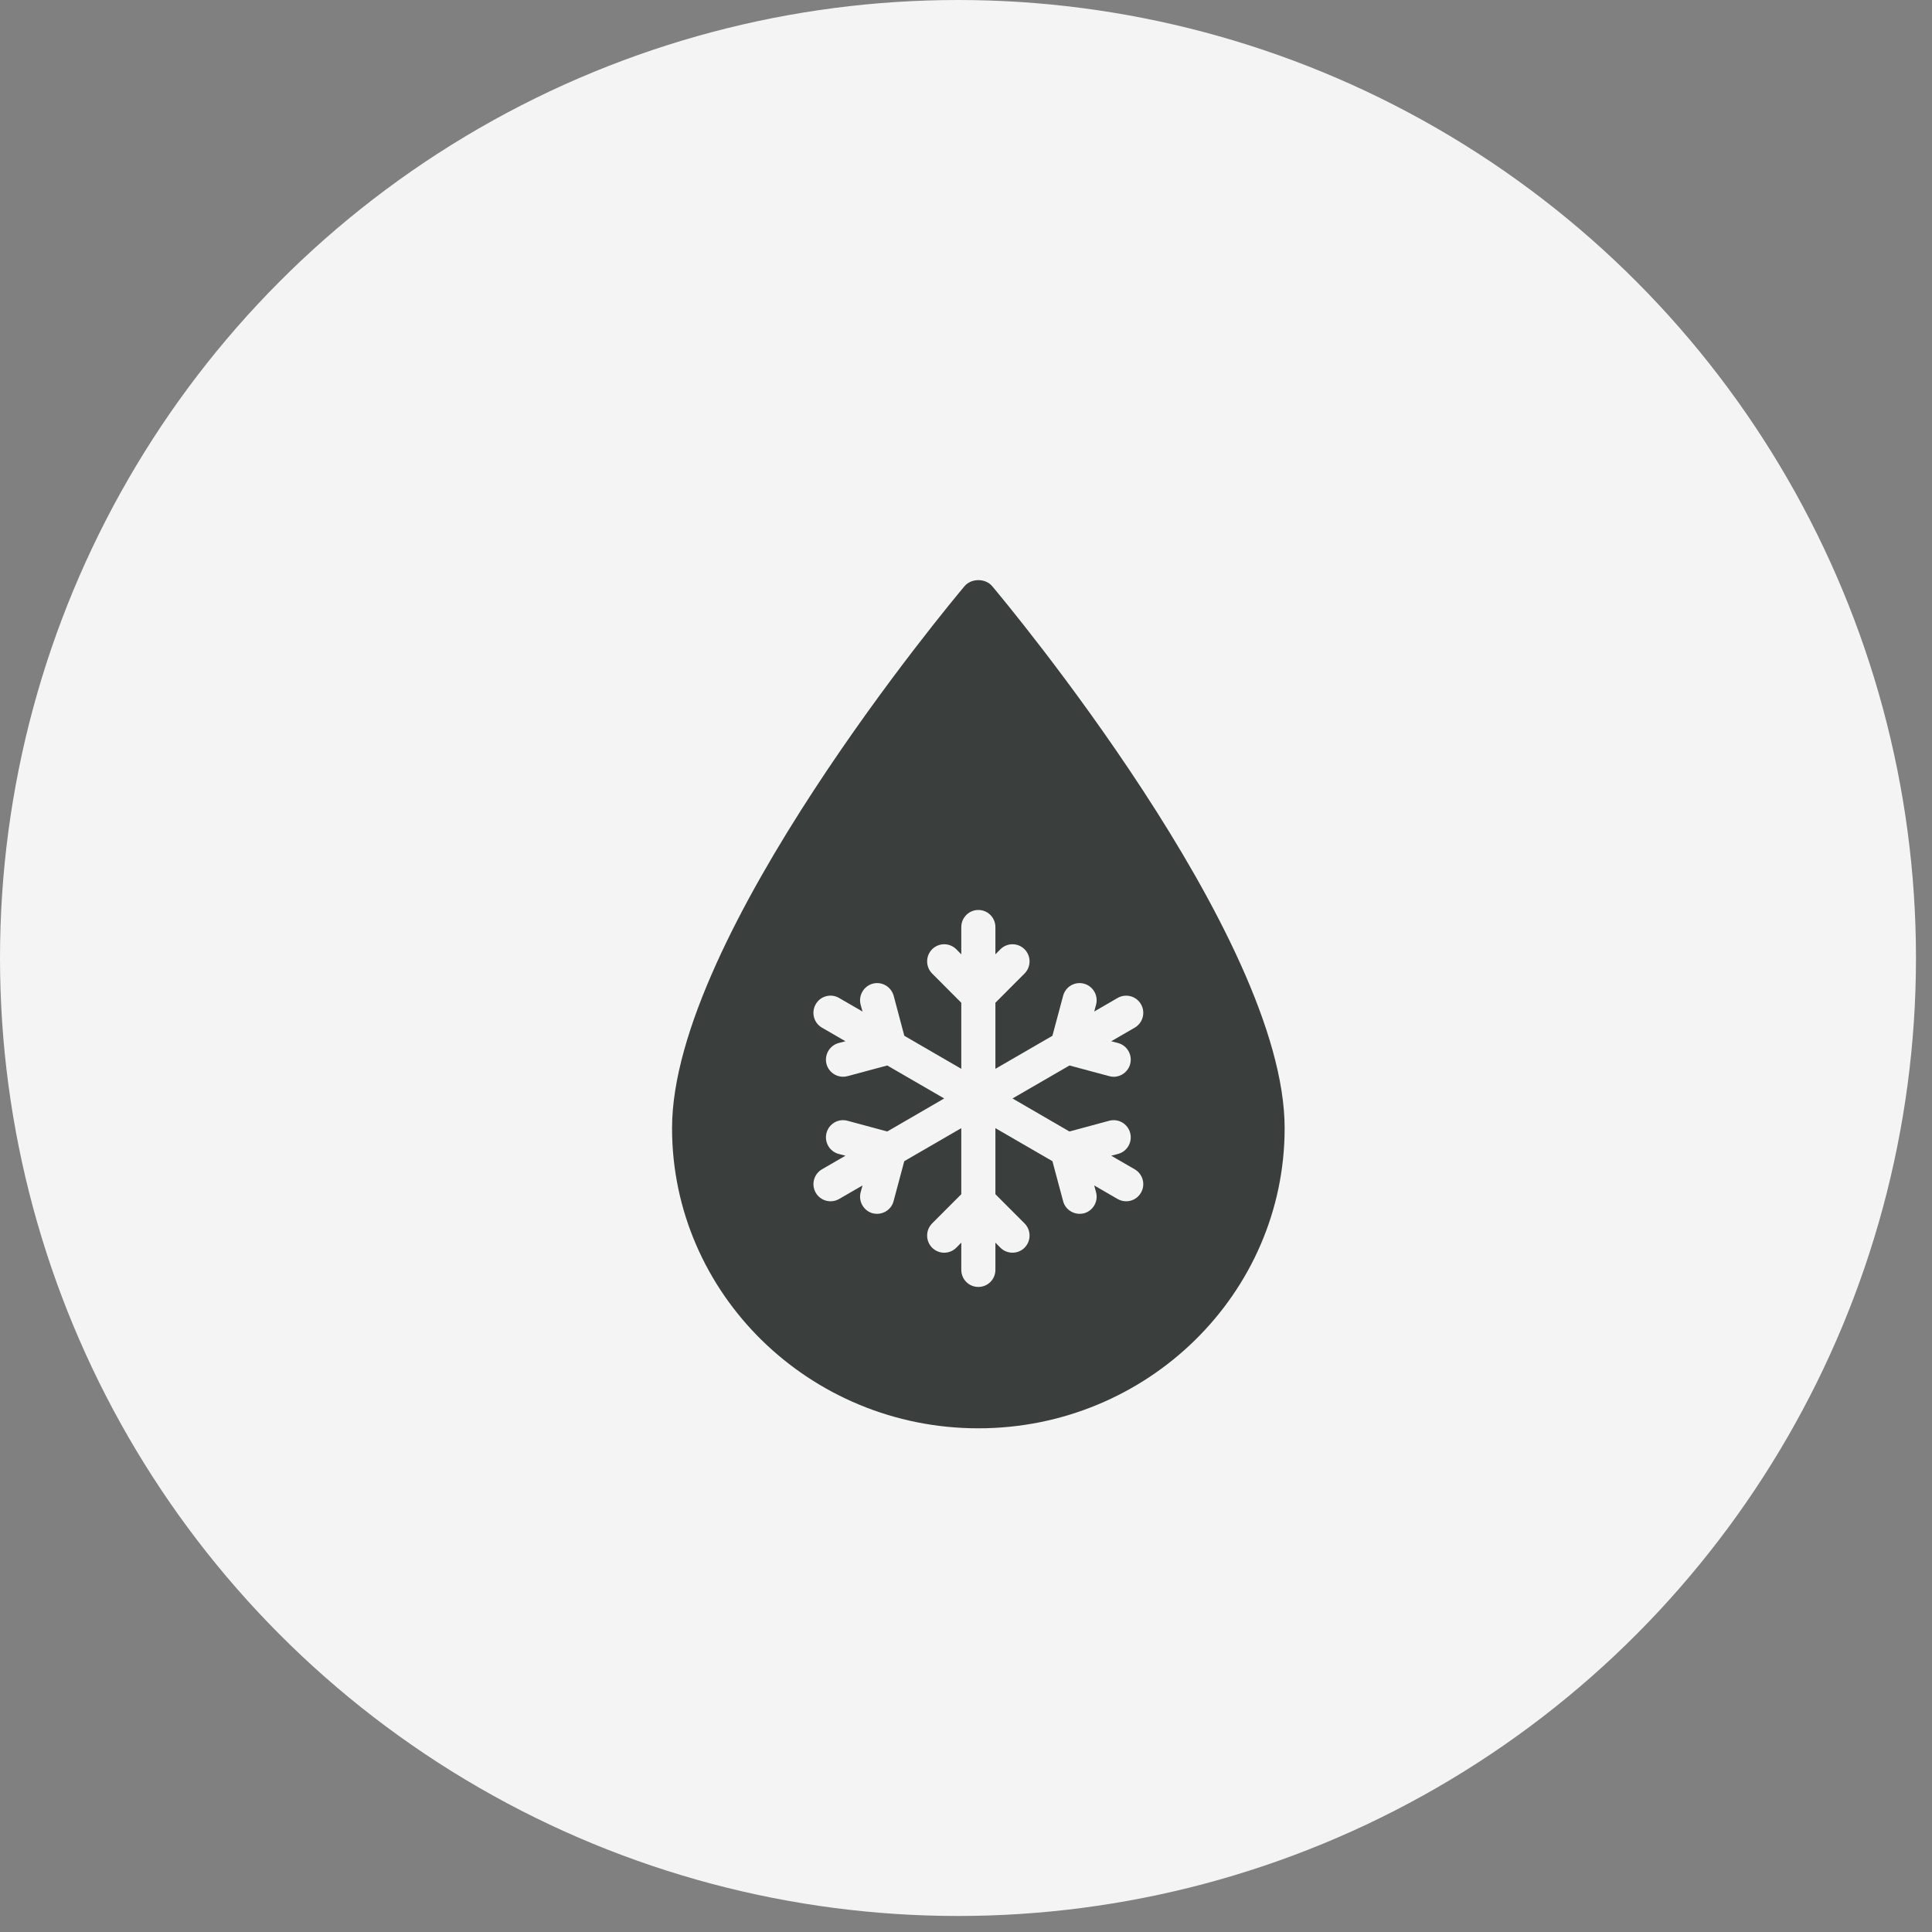 <?xml version="1.0" encoding="UTF-8"?>
<svg width="41px" height="41px" viewBox="0 0 41 41" version="1.1" xmlns="http://www.w3.org/2000/svg" xmlns:xlink="http://www.w3.org/1999/xlink">
    <rect x="0" y="0" width="41" height="41" fill="#808080" stroke="none"/>
    <title>Icon aircon</title>
    <g id="Mockups" stroke="none" stroke-width="1" fill="none" fill-rule="evenodd">
        <g id="PoS-page" transform="translate(-362, -1135)">
            <g id="Icon-aircon" transform="translate(362, 1135)">
                <circle id="Oval" fill="#F4F4F4" cx="20.33" cy="20.33" r="20.33"></circle>
                <path d="M21.057,12.441 C20.912,12.268 20.613,12.268 20.468,12.441 C20.214,12.742 14.262,19.857 14.262,23.941 C14.262,27.454 17.178,30.311 20.762,30.311 C24.347,30.311 27.262,27.454 27.262,23.941 C27.262,19.857 21.31,12.742 21.057,12.441 Z M23.728,22.135 C23.922,22.188 24.035,22.387 23.984,22.581 C23.94,22.743 23.795,22.851 23.635,22.851 C23.604,22.851 23.572,22.847 23.541,22.838 L22.696,22.611 L21.487,23.311 L22.695,24.012 L23.54,23.784 C23.734,23.732 23.932,23.848 23.984,24.042 C24.035,24.236 23.922,24.435 23.728,24.488 L23.582,24.526 L24.08,24.814 C24.254,24.915 24.314,25.138 24.213,25.311 C24.146,25.428 24.025,25.493 23.899,25.493 C23.838,25.493 23.776,25.478 23.718,25.445 L23.221,25.157 L23.26,25.302 C23.312,25.496 23.197,25.695 23.004,25.748 C22.972,25.756 22.941,25.759 22.91,25.759 C22.75,25.759 22.603,25.652 22.561,25.49 L22.334,24.642 L21.124,23.941 L21.124,25.343 L21.743,25.963 C21.884,26.106 21.884,26.336 21.743,26.478 C21.672,26.549 21.58,26.584 21.487,26.584 C21.393,26.584 21.301,26.549 21.23,26.478 L21.124,26.371 L21.124,26.948 C21.124,27.15 20.962,27.311 20.762,27.311 C20.562,27.311 20.4,27.15 20.4,26.948 L20.4,26.371 L20.294,26.478 C20.152,26.62 19.923,26.62 19.781,26.478 C19.64,26.336 19.64,26.106 19.781,25.963 L20.4,25.343 L20.4,23.941 L19.19,24.642 L18.963,25.49 C18.921,25.652 18.775,25.759 18.614,25.759 C18.584,25.759 18.552,25.756 18.52,25.748 C18.328,25.695 18.213,25.496 18.264,25.302 L18.304,25.157 L17.806,25.445 C17.749,25.478 17.687,25.493 17.625,25.493 C17.5,25.493 17.378,25.428 17.311,25.311 C17.211,25.137 17.271,24.915 17.444,24.814 L17.942,24.526 L17.796,24.488 C17.603,24.435 17.489,24.236 17.54,24.042 C17.592,23.848 17.79,23.732 17.984,23.784 L18.829,24.012 L20.037,23.311 L18.829,22.611 L17.984,22.838 C17.953,22.847 17.92,22.85 17.889,22.85 C17.729,22.85 17.584,22.743 17.54,22.581 C17.489,22.387 17.603,22.188 17.796,22.135 L17.942,22.097 L17.444,21.809 C17.269,21.708 17.211,21.485 17.311,21.311 C17.411,21.137 17.632,21.077 17.806,21.178 L18.304,21.466 L18.264,21.321 C18.213,21.127 18.328,20.928 18.52,20.875 C18.714,20.823 18.912,20.939 18.965,21.132 L19.191,21.981 L20.4,22.682 L20.4,21.28 L19.781,20.659 C19.64,20.517 19.64,20.287 19.781,20.145 C19.923,20.003 20.152,20.003 20.294,20.145 L20.4,20.252 L20.4,19.675 C20.4,19.473 20.562,19.311 20.762,19.311 C20.962,19.311 21.124,19.473 21.124,19.675 L21.124,20.252 L21.23,20.145 C21.372,20.003 21.601,20.003 21.743,20.145 C21.884,20.287 21.884,20.517 21.743,20.659 L21.124,21.28 L21.124,22.682 L22.334,21.981 L22.561,21.132 C22.612,20.939 22.81,20.823 23.004,20.875 C23.197,20.928 23.312,21.127 23.26,21.321 L23.221,21.466 L23.718,21.178 C23.891,21.079 24.113,21.137 24.213,21.311 C24.314,21.486 24.254,21.708 24.08,21.809 L23.582,22.097 L23.728,22.135 Z" fill="#3A3E3D" fill-rule="nonzero"></path>
            </g>
        </g>
    </g>
</svg>